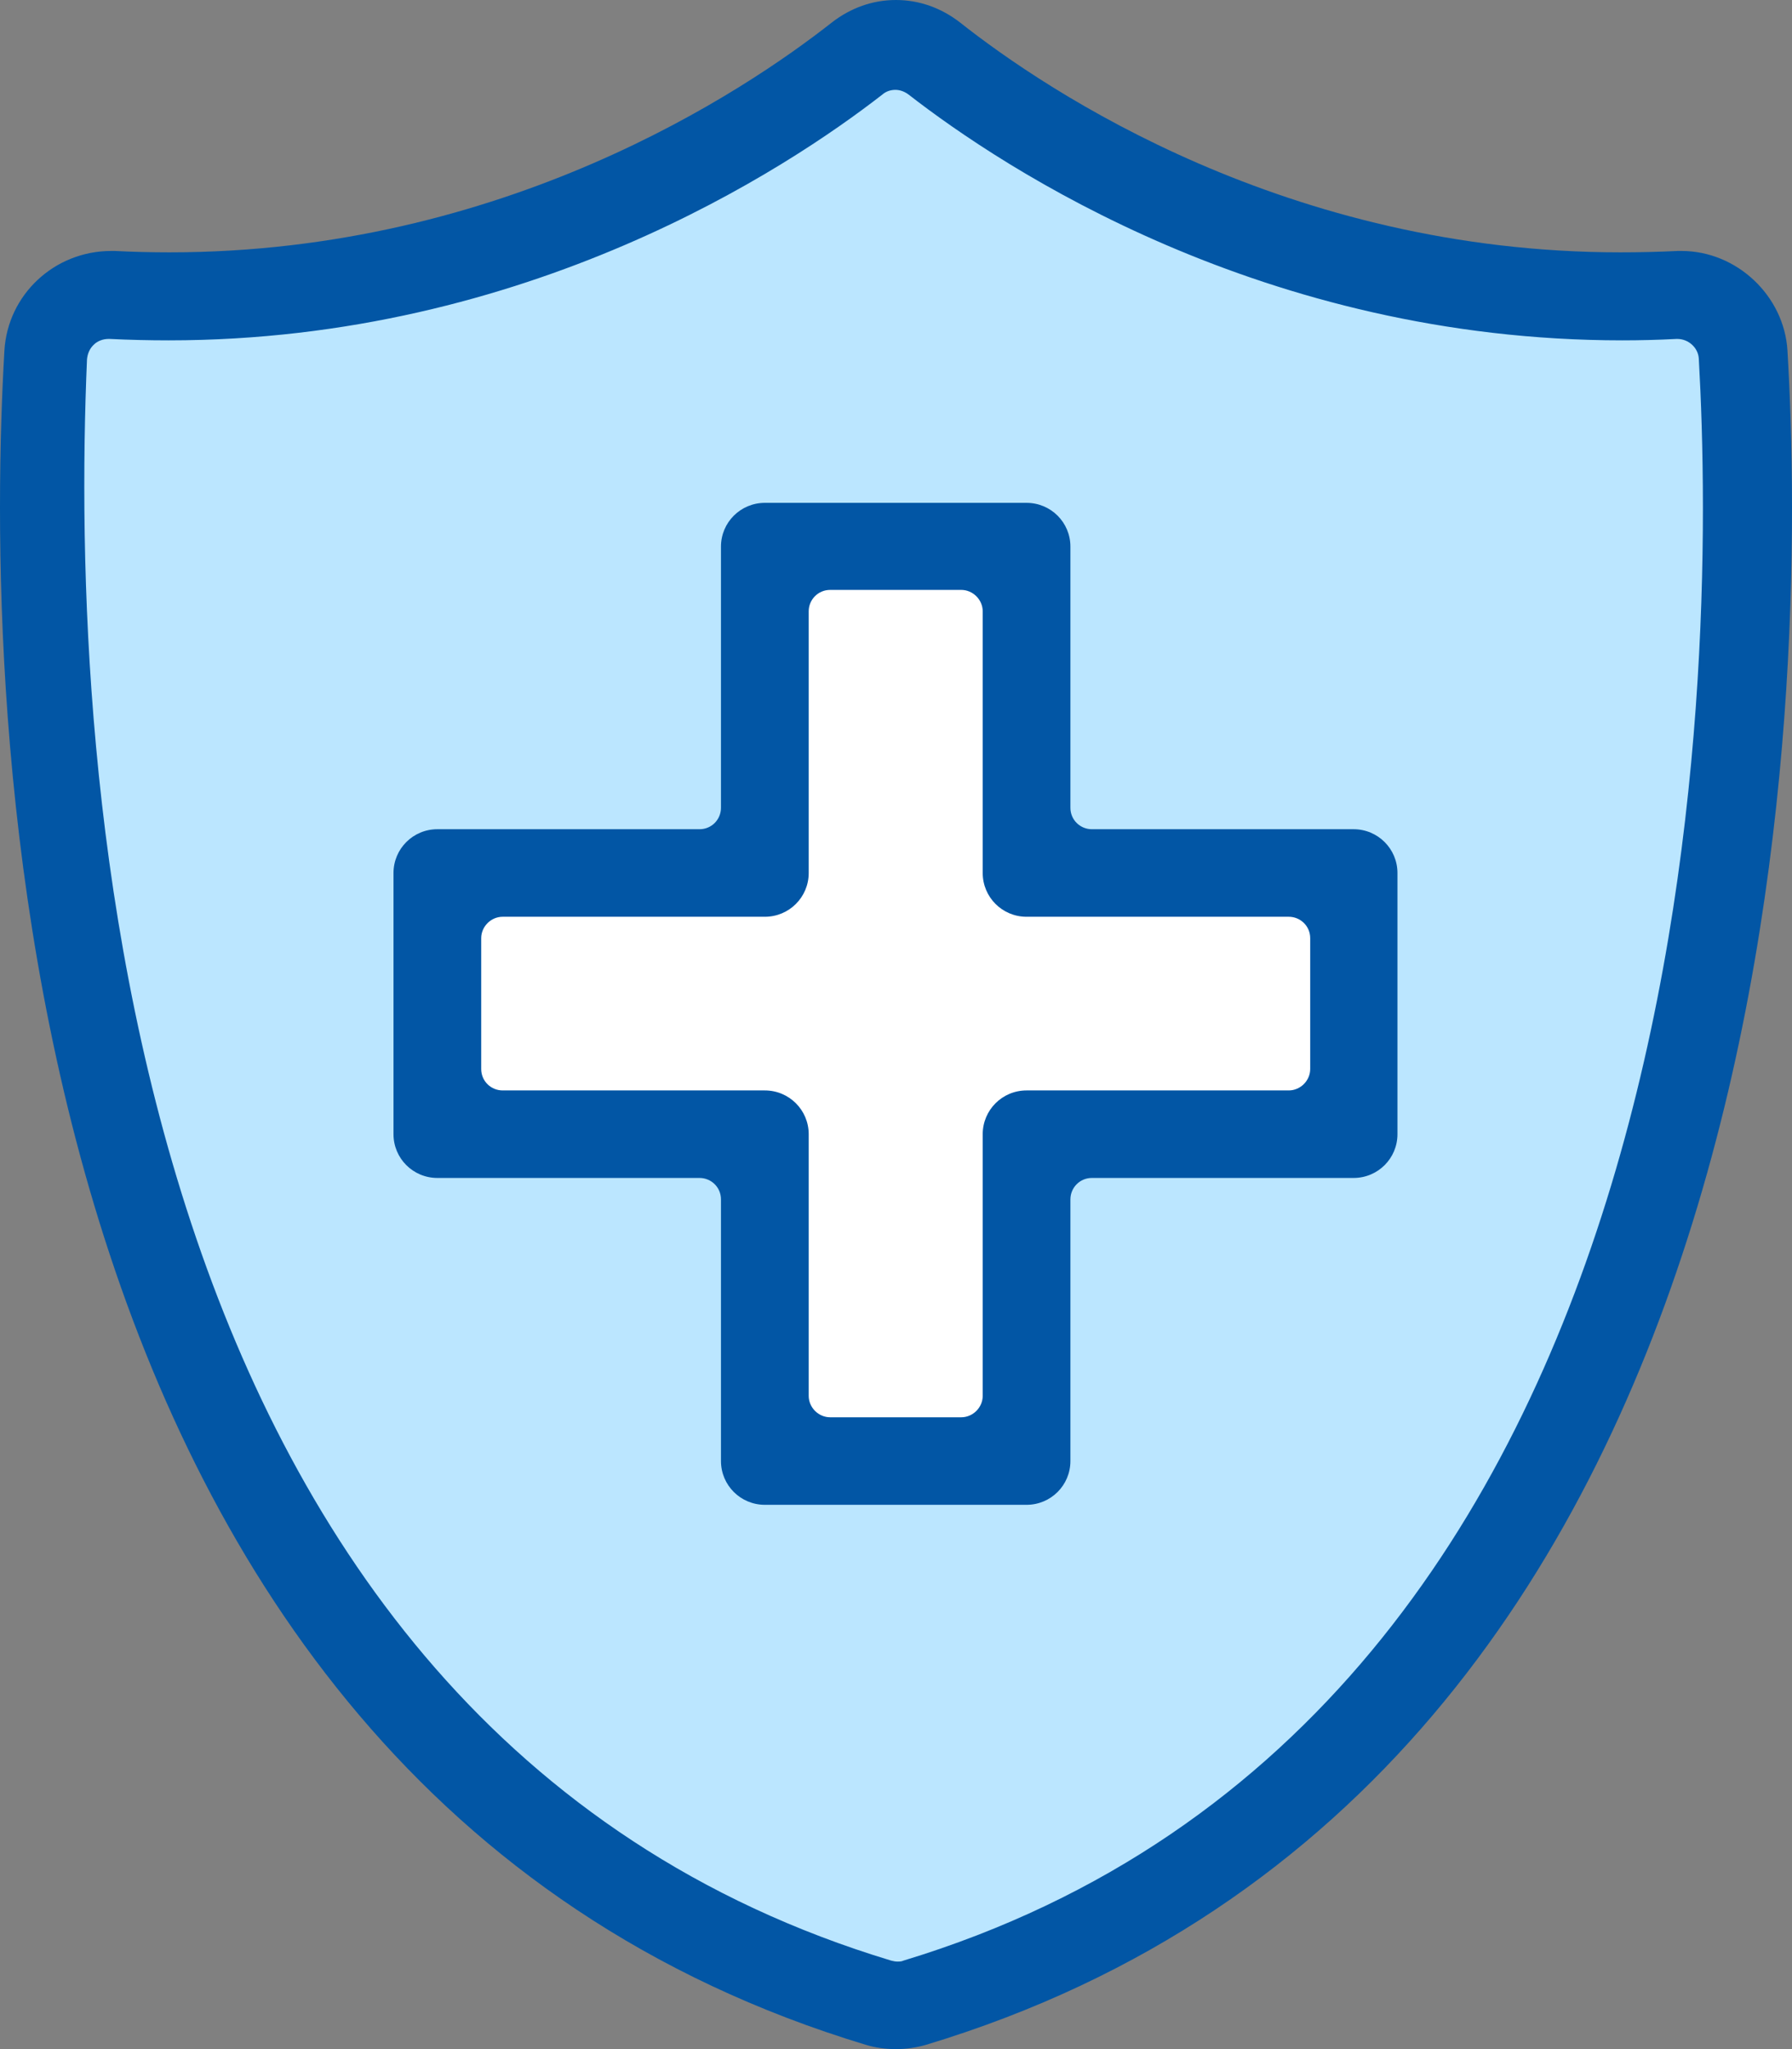 <svg width="70" height="80" viewBox="0 0 70 80" fill="none" xmlns="http://www.w3.org/2000/svg">
<rect x="0" y="0" width="70" height="80" fill="#808080" stroke="none"/>
<g clip-path="url(#clip0_1030_388)">
<path d="M34.979 2L46.916 7.907L58.524 11.325L67.873 12.452L66.524 40.045L55.226 66.312L34.906 78.691L23.79 72.438L13.876 64.476L5.676 49.171L2.031 25.521L2.614 11.652L13.767 11.543L20.71 9.834L28 6.671L34.979 2Z" fill="#BBE6FF"/>
<path d="M52.31 34.301H39.48V21.504H30.132V34.301H17.302V43.627H30.132V56.424H39.48V43.627H52.31V34.301Z" fill="white"/>
<path d="M4.236 13.233C4.035 13.233 3.817 13.306 3.671 13.451C3.507 13.597 3.416 13.815 3.398 14.033C2.723 29.775 4.455 67.385 34.815 76.546C34.888 76.564 34.979 76.583 35.052 76.583C35.125 76.583 35.216 76.583 35.289 76.546C66.889 66.967 67.053 26.267 66.36 14.015C66.342 13.579 65.959 13.233 65.522 13.233H65.486C64.775 13.27 64.064 13.288 63.372 13.288C49.358 13.288 39.207 6.58 35.489 3.69C35.344 3.581 35.161 3.508 34.979 3.508C34.797 3.508 34.615 3.563 34.469 3.69C30.751 6.58 20.601 13.288 6.587 13.288C5.821 13.288 5.056 13.27 4.29 13.233H4.254H4.236ZM34.979 80C34.578 80 34.196 79.945 33.831 79.836C-0.393 69.511 -0.575 26.594 0.172 13.688C0.3 11.506 2.122 9.798 4.345 9.798C4.382 9.798 4.436 9.798 4.491 9.798C5.183 9.834 5.912 9.852 6.623 9.852C19.671 9.852 29.056 3.581 32.501 0.872C33.23 0.309 34.086 0 34.997 0C35.908 0 36.765 0.309 37.494 0.872C40.92 3.581 50.305 9.852 63.299 9.852C64.046 9.852 64.793 9.834 65.54 9.798C65.576 9.798 65.631 9.798 65.686 9.798C67.836 9.798 69.695 11.543 69.823 13.688C70.588 26.594 70.388 69.511 36.164 79.836C35.781 79.945 35.398 80 35.016 80H34.979Z" fill="#0256A5"/>
<path d="M19.635 35.792C19.179 35.792 18.797 36.173 18.797 36.628V41.736C18.797 42.209 19.179 42.572 19.635 42.572H29.877C30.824 42.572 31.59 43.336 31.59 44.281V54.497C31.59 54.951 31.972 55.333 32.428 55.333H37.549C38.004 55.333 38.387 54.951 38.387 54.497V44.281C38.387 43.336 39.152 42.572 40.1 42.572H50.342C50.797 42.572 51.18 42.19 51.18 41.736V36.628C51.18 36.155 50.797 35.792 50.342 35.792H40.1C39.152 35.792 38.387 35.028 38.387 34.083V23.867C38.387 23.413 38.004 23.031 37.549 23.031H32.428C31.954 23.031 31.59 23.413 31.59 23.867V34.083C31.59 35.028 30.824 35.792 29.877 35.792H19.635ZM29.877 58.75C28.929 58.75 28.163 57.987 28.163 57.041V46.826C28.163 46.353 27.781 45.989 27.325 45.989H17.084C16.136 45.989 15.371 45.226 15.371 44.281V34.083C15.371 33.138 16.136 32.374 17.084 32.374H27.325C27.799 32.374 28.163 31.993 28.163 31.538V21.34C28.163 20.395 28.929 19.632 29.877 19.632H40.1C41.048 19.632 41.813 20.395 41.813 21.34V31.538C41.813 32.011 42.196 32.374 42.651 32.374H52.875C53.822 32.374 54.588 33.138 54.588 34.083V44.281C54.588 45.226 53.822 45.989 52.875 45.989H42.651C42.178 45.989 41.813 46.371 41.813 46.826V57.041C41.813 57.987 41.048 58.75 40.1 58.75H29.877Z" fill="#0256A5"/>
</g>
<defs>
<clipPath id="clip0_1030_388">
<rect width="70" height="80" fill="white"/>
</clipPath>
</defs>
</svg>
